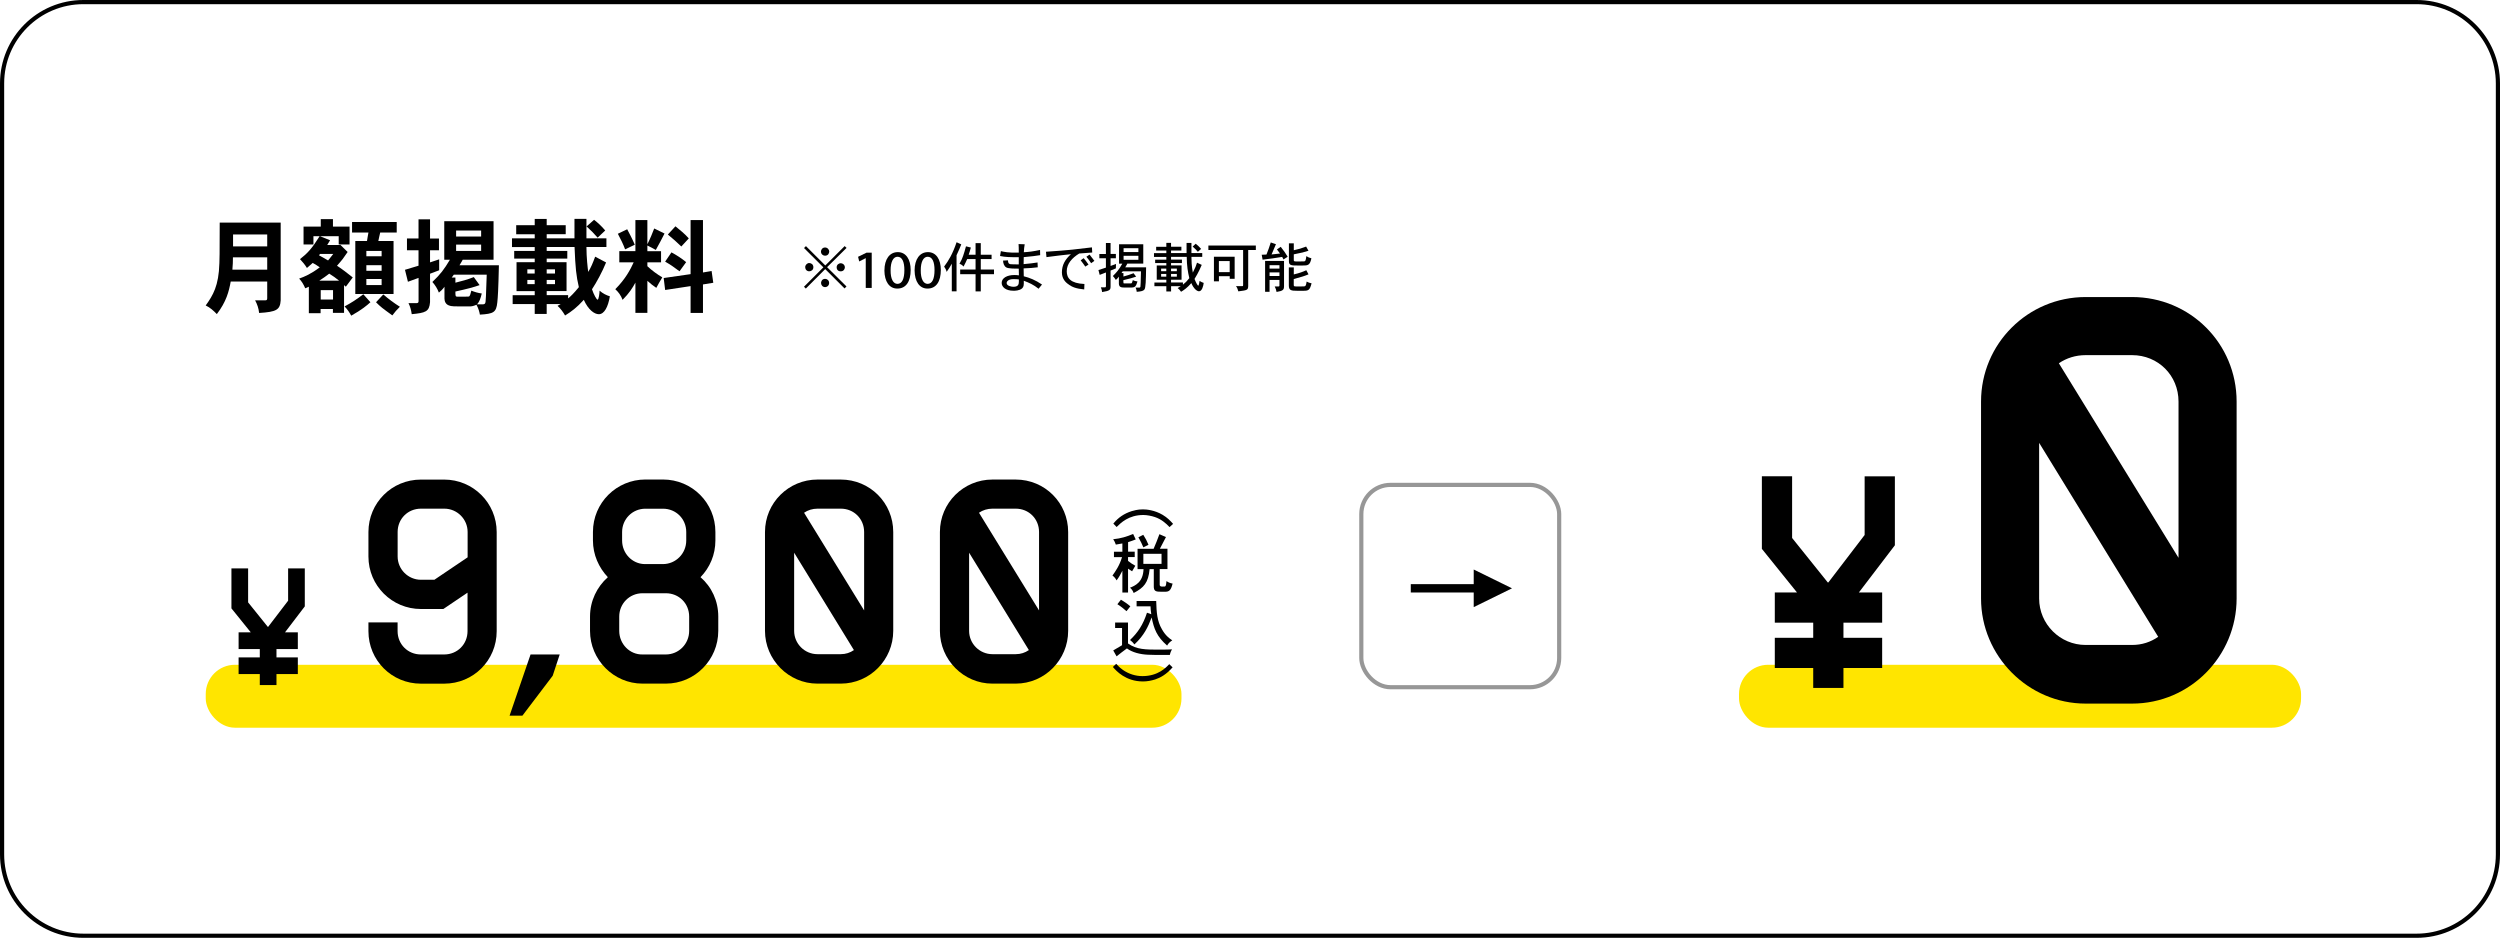 <?xml version="1.0" encoding="UTF-8"?>
<svg id="_レイヤー_2" data-name="レイヤー 2" xmlns="http://www.w3.org/2000/svg" viewBox="0 0 599.42 224.86">
  <defs>
    <style>
      .cls-1 {
        opacity: .41;
      }

      .cls-1, .cls-2 {
        fill: none;
        stroke: #000;
        stroke-miterlimit: 10;
      }

      .cls-2 {
        stroke-width: 2px;
      }

      .cls-3 {
        fill: #ffe500;
      }
    </style>
  </defs>
  <g id="_レイヤー_2-2" data-name="レイヤー 2">
    <g>
      <g>
        <rect class="cls-1" x="326.4" y="116.26" width="47.44" height="48.51" rx="7" ry="7"/>
        <line class="cls-2" x1="338.26" y1="141.06" x2="358.74" y2="141.06"/>
        <polygon points="362.53 141.06 353.35 136.55 353.35 145.57 362.53 141.06"/>
        <rect class="cls-3" x="49.33" y="159.39" width="233.95" height="15.09" rx="7" ry="7"/>
        <rect class="cls-3" x="416.96" y="159.39" width="134.76" height="15.09" rx="7" ry="7"/>
        <path d="M474.99,96.29c0-13.92,11.28-25.07,25.07-25.07h11.14c13.92,0,25.07,11.14,25.07,25.07v47.21c0,13.79-11.14,25.2-25.07,25.2h-11.14c-13.79,0-25.07-11.42-25.07-25.2v-47.21ZM517.47,152.69l-28.55-46.51v37.32c0,6.13,5.01,11.14,11.14,11.14h11.14c2.37,0,4.46-.7,6.27-1.95ZM522.34,133.75v-37.46c0-6.27-4.87-11.14-11.14-11.14h-11.14c-2.37,0-4.59.7-6.41,1.95l28.69,46.65Z"/>
        <path d="M430.85,142.04l-8.41-10.44v-17.4h7.25v14.79l8.55,10.66h.14l8.7-11.38v-14.06h7.25v16.53l-8.63,11.31h5.58v7.25h-9.28v3.62h9.28v7.25h-9.28v4.78h-7.25v-4.78h-9.21v-7.25h9.21v-3.62h-9.21v-7.25h5.29Z"/>
        <g>
          <path d="M88.34,149.23h6.99v2.1c0,3.15,2.45,5.59,5.59,5.59h5.59c3.15,0,5.59-2.45,5.59-5.59v-9.23l-5.8,3.92h-5.38c-6.92,0-12.58-5.59-12.58-12.58v-5.87c0-6.99,5.59-12.58,12.58-12.58h5.59c6.92,0,12.58,5.59,12.58,12.58v23.77c0,6.99-5.59,12.58-12.58,12.58h-5.59c-6.99,0-12.58-5.59-12.58-12.58v-2.1ZM106.52,121.96h-5.59c-3.15,0-5.59,2.45-5.59,5.59v5.87c0,3.08,2.52,5.59,5.59,5.59h3.22l7.97-5.38v-6.08c0-3.08-2.52-5.59-5.59-5.59Z"/>
          <path d="M122.18,171.6l5.03-14.68h6.99l-1.68,5.1-7.27,9.58h-3.08Z"/>
          <path d="M141.47,147.83c0-3.78,1.68-7.13,4.27-9.44-2.17-2.31-3.57-5.38-3.57-8.81v-2.03c0-6.99,5.66-12.58,12.58-12.58h4.2c6.99,0,12.58,5.59,12.58,12.58v2.03c0,3.43-1.33,6.5-3.57,8.81,2.66,2.31,4.26,5.66,4.26,9.44v3.43c0,6.92-5.59,12.65-12.58,12.65h-5.59c-6.92,0-12.58-5.73-12.58-12.65v-3.43ZM165.24,151.26v-3.43c0-3.15-2.45-5.59-5.59-5.59h-5.59c-3.15,0-5.59,2.52-5.59,5.59v3.43c0,3.15,2.52,5.73,5.59,5.66h5.59c3.08,0,5.59-2.52,5.59-5.66ZM154.55,135.25h4.4c3.08,0,5.59-2.52,5.59-5.66v-2.03c0-3.15-2.45-5.59-5.59-5.59h-4.2c-3.15,0-5.59,2.52-5.59,5.59v2.03c0,3.08,2.38,5.59,5.38,5.66Z"/>
          <path d="M183.42,127.56c0-6.99,5.66-12.58,12.58-12.58h5.59c6.99,0,12.58,5.59,12.58,12.58v23.7c0,6.92-5.59,12.65-12.58,12.65h-5.59c-6.92,0-12.58-5.73-12.58-12.65v-23.7ZM204.74,155.87l-14.33-23.35v18.74c0,3.08,2.52,5.59,5.59,5.59h5.59c1.19,0,2.24-.35,3.15-.98ZM207.19,146.36v-18.81c0-3.15-2.45-5.59-5.59-5.59h-5.59c-1.19,0-2.31.35-3.22.98l14.4,23.42Z"/>
          <path d="M225.36,127.56c0-6.99,5.66-12.58,12.58-12.58h5.59c6.99,0,12.58,5.59,12.58,12.58v23.7c0,6.92-5.59,12.65-12.58,12.65h-5.59c-6.92,0-12.58-5.73-12.58-12.65v-23.7ZM246.69,155.87l-14.33-23.35v18.74c0,3.08,2.52,5.59,5.59,5.59h5.59c1.19,0,2.24-.35,3.15-.98ZM249.13,146.36v-18.81c0-3.15-2.45-5.59-5.59-5.59h-5.59c-1.19,0-2.31.35-3.22.98l14.4,23.42Z"/>
        </g>
        <path d="M60.13,151.62l-4.64-5.75v-9.59h4v8.15l4.72,5.87h.08l4.79-6.27v-7.75h4v9.11l-4.75,6.23h3.08v4h-5.12v2h5.12v4h-5.12v2.64h-4v-2.64h-5.08v-4h5.08v-2h-5.08v-4h2.92Z"/>
        <g>
          <path d="M280.43,126.39c-.92-.97-2-1.9-3.53-2.42-.83-.28-1.91-.49-2.76-.49-3.53,0-5.42,1.9-6.41,2.88l-.79-.82c1.19-1.45,2.57-2.4,4.42-2.99.43-.12,1.39-.42,2.67-.42.88,0,2.82.18,4.73,1.31,1.14.68,1.8,1.37,2.51,2.17l-.85.77Z"/>
          <path d="M270.47,132.28h1.6v1.29h-1.6v.92c.55.45,1.12.83,1.74,1.16-.31.52-.57.97-.77,1.33-.29-.2-.68-.43-.97-.63v5.72h-1.36v-5.22c-.42.83-.86,1.62-1.39,2.31-.32-.62-.69-.94-.99-1.16.71-.99,1.7-2.39,2.3-4.42h-1.94v-1.29h2.02v-1.99c-.4.08-1.03.2-1.57.28-.15-.48-.37-.91-.63-1.29,1.85-.18,3.17-.6,4.78-1.26l.62,1.31c-.48.2-1.16.43-1.83.65v2.31ZM279.92,131.58v4.87h-1.86v3.76c0,.29.22.43.54.43.6,0,.68,0,.75-.03.22-.11.28-.65.34-1.29.48.35.96.52,1.46.6-.4,1.66-.85,1.96-1.79,1.96-1.46,0-1.73,0-2.1-.11-.6-.19-.62-.8-.62-1.17v-4.15h-1c-.31,3.28-1.37,4.45-3.82,5.73-.23-.6-.54-1.02-.89-1.26,1.2-.49,3.16-1.29,3.25-4.47h-1.43v-4.87h3.85c.48-1.14.97-2.3,1.39-3.5l1.57.69c-.4.79-1.06,2.02-1.46,2.8h1.82ZM274.14,131.24c-.38-.92-.55-1.25-1.19-2.42l1.17-.59c.49.74.91,1.54,1.25,2.39l-1.23.62ZM274.14,132.78v2.42h4.36v-2.42h-4.36Z"/>
          <path d="M270.46,149.26v5.02c2.05,1.48,4.22,1.48,7.54,1.48,1.68,0,2.16-.03,3.02-.06-.29.43-.45.94-.55,1.34-3.31,0-4.39-.01-5.26-.06-1.8-.08-3.73-.55-5.01-1.51-.8.58-1.71,1.28-2.48,1.9l-.8-1.42c.69-.42,1.45-.86,2.11-1.25v-4.13h-1.66v-1.31h3.1ZM268.76,143.79c.8.46,1.63,1.03,2.26,1.59l-.92,1.16c-.65-.57-1.42-1.2-2.19-1.67l.85-1.08ZM272.52,145.38v-1.28h4.7c.08,2.84.23,4.81,1.37,6.77.85,1.51,1.71,2.14,2.48,2.67-.46.29-.96.71-1.23,1.25-2.5-2.19-3.16-4.02-3.71-6.75-.86,2.25-1.79,4.3-4.13,6.47-.28-.39-.66-.77-1.06-1.06,1.85-1.73,3.13-3.64,4.07-6.54l1.03.37c-.11-.6-.15-1.23-.18-1.9h-3.33Z"/>
          <path d="M267.64,159.17c.77.85,1.22,1.2,1.6,1.46,1.39.96,3.02,1.48,4.68,1.48,3.76,0,5.66-2.05,6.43-2.87l.8.77c-1.53,1.74-2.93,2.48-4.18,2.9-.94.29-1.93.48-2.91.48-4.16,0-6.4-2.51-7.23-3.47l.8-.75Z"/>
        </g>
      </g>
      <g>
        <path d="M67.3,53.38v18.63c-.15,2.29-1.01,2.77-5.17,3.03-.13-1.16-.45-2.07-.96-3.03h2.45c.33,0,.45-.13.45-.5v-4.01h-8.75c-.43,2.39-1.06,4.84-3.33,7.81-.81-.83-1.59-1.56-2.67-2.07,1.74-2.42,3.13-4.69,3.28-10.13.03-.81.08-1.76.08-9.73h14.62ZM64.07,64.65v-2.95h-8.22c0,.91-.03,1.92-.13,2.95h8.34ZM55.88,56.21v2.87h8.19v-2.87h-8.19Z"/>
        <path d="M73.19,69.14c-.38-.91-.83-1.66-1.46-2.34,1.39-.5,2.85-1.13,4.94-2.7-.5-.38-1.11-.73-1.69-1.06-.53.5-.98.83-1.39,1.21-.45-.76-1.03-1.44-1.66-2.12,1.79-1.39,2.85-2.52,4.71-5.5h-1.49v1.99h-2.37v-4.29h4.13v-1.79h2.92v1.79h3.98v4.29h-2.6v-1.99h-4.49l2.42.98c-.38.61-.48.81-.68,1.13h3.05l.1-.03,1.74,1.71c-1.13,1.66-1.16,1.71-2.55,3.3,1.21.78,2.62,1.87,3.78,2.8l-1.66,2.22-.43-.38v6.66h-2.67v-.93h-2.95v1.01h-2.82v-6.35l-.88.38ZM76.72,60.89l-.23.33c.5.28,1.36.73,2.17,1.23.5-.63.86-1.03,1.24-1.56h-3.18ZM81.31,67.3c-.68-.55-1.56-1.21-2.37-1.69-.73.55-1.41,1.08-2.39,1.69h4.76ZM76.9,69.57v2.24h2.95v-2.24h-2.95ZM88.82,72.46c-.83.76-2.04,1.79-4.61,3.23-.38-.73-.91-1.51-1.59-2.22,1.61-.86,3.05-1.79,4.49-2.92l1.71,1.92ZM95.12,53.23v2.52h-3.96c-.18.66-.28,1.34-.45,2.04h3.65v12.7h-9.17v-12.7h2.8c.13-.68.2-1.36.35-2.04h-3.93v-2.52h10.71ZM87.84,60.16v1.29h3.66v-1.29h-3.66ZM87.84,63.59v1.34h3.66v-1.34h-3.66ZM87.84,66.89v1.46h3.66v-1.46h-3.66ZM91.9,70.6c1.24,1.08,2.65,2.12,3.98,2.95-.68.66-1.24,1.29-1.81,2.07-2.5-1.81-2.72-1.97-3.91-3.15l1.74-1.87Z"/>
        <path d="M103.11,52.6v4.59h2.14v2.82h-2.14v2.9c.81-.25,1.44-.48,2.19-.73v2.62c-.76.28-1.44.55-2.19.83v6.83c-.18,2.29-1.11,2.55-4.39,2.87-.13-.93-.35-1.81-.78-2.65h1.97c.3,0,.45-.15.45-.5v-5.55c-.93.33-1.76.66-2.55.93l-.71-2.87c1.01-.33,2.09-.61,3.25-.98v-3.71h-2.77v-2.82h2.77v-4.59h2.75ZM119.62,63.62c-.13,5.9-.25,7.66-.38,8.87-.25,2.42-.88,2.75-4.18,2.95-.1-.61-.28-1.34-.81-2.37-.91.4-1.31.4-1.84.4-3.98,0-4.11,0-4.76-.23-.81-.3-1.06-.98-1.08-1.64v-2.85c-.43.63-.86,1.01-1.34,1.41-.35-.93-.88-1.79-1.56-2.55,1.97-1.89,2.77-2.95,4.21-5.34h-1.36v-9.23h11.82v9.23h-7.39c-.23.4-.5.91-.78,1.34h9.45ZM111.42,71.13c.93,0,1.03,0,1.16-.15.1-.15.23-.4.43-1.29.83.33,1.59.55,2.5.68-.25,1.11-.58,2.04-1.13,2.6h1.36c.43,0,.63-.13.68-.63.03-.13.13-1.31.28-6.48h-7.89l-.5.68h.88v1.24c1.44-.35,2.95-.76,4.41-1.34l1.39,1.92c-1.36.48-2.7.86-5.8,1.54,0,1.03,0,1.21.43,1.24h1.82ZM109.36,55.27v1.44h6v-1.44h-6ZM109.36,58.65v1.51h6v-1.51h-6Z"/>
        <path d="M131.08,52.48v1.51h4.56v2.17h-4.56v.98h6.66v-4.66h2.87v4.66h4.79v2.09h-4.79c0,2.52.3,5.07.43,5.97.63-1.01,1.11-2.14,1.66-3.66l2.62,1.39c-.88,2.19-2.32,4.84-3.38,6.43.43,1.29,1.11,2.5,1.34,2.5.28,0,.48-1.59.48-2.17.76.68,1.64,1.11,2.47,1.36-.43,2.55-1.34,4.29-2.65,4.29-1.08,0-2.55-1.08-3.6-3.45-1.69,1.87-2.95,2.8-4.49,3.76-.48-.83-1.03-1.61-1.81-2.32l.78-.43h-3.38v2.37h-2.87v-2.37h-5.29v-2.12h5.29v-.98h-4.36v-6.93h4.36v-.86h-4.92v-1.84h4.92v-.93h-5.45v-2.09h5.45v-.98h-4.44v-2.17h4.44v-1.51h2.87ZM126.44,64.57v1.01h1.76v-1.01h-1.76ZM126.44,67.12v1.01h1.76v-1.01h-1.76ZM131.08,59.23v.93h4.94v1.84h-4.94v.86h4.76v6.93h-4.76v.98h5.14v.78c.66-.55,1.36-1.21,2.57-2.7-.63-2.7-.83-4.59-1.03-9.63h-6.68ZM131.08,64.57v1.01h1.99v-1.01h-1.99ZM131.08,67.12v1.01h1.99v-1.01h-1.99ZM143.3,56.99c-.81-.93-1.56-1.71-2.65-2.7l1.79-1.59c.86.66,1.87,1.59,2.67,2.57l-1.82,1.71Z"/>
        <path d="M159.33,56c-.63,1.24-1.36,2.65-2.09,3.93-.58-.33-1.46-.81-2.02-1.06v1.36h3.28v2.67h-3.28v.93c1.06,1.01,2.42,1.99,3.58,2.67-.53.83-.96,1.66-1.44,2.52-.71-.48-1.49-1.08-2.14-1.69v7.69h-2.87v-7.26c-.71,1.29-1.46,2.52-3.08,4.13-.35-1.01-1.01-1.89-1.74-2.55,2.47-2.5,3.58-4.64,4.41-6.45h-3.45v-2.67h3.86v-7.46h2.87v5.8c.63-1.24,1.24-2.7,1.64-3.78l2.47,1.21ZM149.88,59.78c-.43-1.18-1.06-2.45-1.74-3.73l2.24-1.08c.5.98,1.11,2.04,1.82,3.71l-2.32,1.11ZM168.55,52.78v12.55l2.07-.35.4,2.82-2.47.4v6.83h-2.97v-6.43l-6.1.93-.35-2.87,6.45-.93v-12.96h2.97ZM162.93,65.05c-1.06-.81-2.19-1.61-3.45-2.32l1.51-2.22c1.18.63,2.45,1.44,3.53,2.34l-1.59,2.19ZM163.36,59.1c-1.01-.98-2.09-1.94-3.23-2.87l1.82-1.97c1.06.88,2.19,1.74,3.2,2.9l-1.79,1.94Z"/>
      </g>
      <g>
        <path d="M202.52,59l.46.44-4.67,4.62,4.65,4.62-.46.48-4.64-4.64-4.65,4.67-.44-.44,4.65-4.65-4.64-4.63.46-.46,4.64,4.64,4.64-4.64ZM194.03,63.07c.46,0,.99.31.99,1.01,0,.65-.53.97-.99.97-.6,0-.97-.47-.97-1s.49-.99.97-.99ZM198.82,60.31c0,.38-.23,1-1.01,1-.49,0-.97-.39-.97-1,0-.36.29-.97.99-.97.61,0,1,.56,1,.97ZM196.86,67.85c0-.25.16-.99.99-.99.44,0,.95.35.95.99,0,.58-.44.99-.98.99-.6,0-.96-.52-.96-.99ZM201.58,65.06c-.69,0-.98-.49-.98-.96,0-.65.55-.99.98-.99.47,0,.99.38.99,1,0,.25-.19.95-.99.95Z"/>
        <path d="M207.57,61.91h-.03l-1.53.78-.27-1.12,2.03-.99h1.24v8.45h-1.43v-7.12Z"/>
        <path d="M212.06,64.84c0-2.69,1.24-4.39,3.2-4.39s3.09,1.72,3.09,4.29c0,2.7-1.08,4.45-3.19,4.45h-.03c-1.91,0-3.05-1.68-3.08-4.34ZM216.84,64.77c0-2.01-.53-3.21-1.65-3.21-.99,0-1.65,1.17-1.65,3.21-.03,2.12.64,3.29,1.64,3.29h.01c1.09,0,1.65-1.21,1.65-3.29Z"/>
        <path d="M219.29,64.84c0-2.69,1.24-4.39,3.2-4.39s3.09,1.72,3.09,4.29c0,2.7-1.08,4.45-3.18,4.45h-.03c-1.91,0-3.05-1.68-3.08-4.34ZM224.07,64.77c0-2.01-.53-3.21-1.65-3.21-.99,0-1.65,1.17-1.65,3.21-.03,2.12.64,3.29,1.64,3.29h.01c1.09,0,1.65-1.21,1.65-3.29Z"/>
        <path d="M229.35,69.86h-1.14v-6.63c-.42.77-.74,1.26-1.24,1.96-.1-.47-.29-.84-.6-1.27,1.13-1.5,2.07-3.12,2.99-5.84l1.12.51c-.31.78-.44,1.14-1.13,2.61v8.66ZM235.16,58.3v2.77h2.59v1.05h-2.59v2.5h3.17v1.12h-3.17v4.12h-1.25v-4.12h-3.69v-1.12h3.69v-2.5h-2.01c-.21.48-.51,1.13-.87,1.79-.34-.38-.58-.52-.98-.66.52-.91.69-1.38.88-1.91.21-.62.44-1.35.68-2.28l1.17.29c-.25.94-.29,1.03-.52,1.72h1.65v-2.77h1.25Z"/>
        <path d="M245.69,58.57c-.06.43-.1.66-.13.9-.03.29-.04.58-.08,1.01,1.37-.09,2.18-.19,3.89-.55l.03,1.25c-1.37.22-1.68.25-3.94.47,0,.45-.03,1.21-.03,1.68,1.11-.08,2.72-.29,3.34-.4l.05,1.16c-.77.07-1.16.12-1.56.16-.47.04-.94.06-1.83.1,0,.64.03,1.42.04,1.89,1.38.34,2.82.92,4.37,1.98l-.82,1.01c-1.2-.96-2.25-1.44-3.55-1.92.03,1.05,0,1.46-.4,1.83-.64.57-1.75.57-2.05.57-1.95,0-2.85-.94-2.85-1.88,0-1.2,1.35-1.89,3.02-1.89.31,0,.65.01,1.11.08,0-.42-.03-1.07-.03-1.61-.96,0-2.5,0-2.99-.29-.58-.34-.75-1.05-.78-1.64l1.18-.06c.04.62.13.81.56.92.18.05,1.34.05,2.03.05v-1.72c-2.07,0-3.17-.01-4.49-.29l.2-1.17c.7.17,1.78.43,4.29.36,0-1.21-.01-1.35-.05-2.05l1.48.05ZM244.3,67c-.23-.03-.6-.08-1.26-.08-1.35,0-1.68.61-1.68.94,0,.7,1.17.9,1.62.9,1.13,0,1.31-.55,1.31-1.22v-.53Z"/>
        <path d="M261.86,60.55c-.94.08-2.03.14-3.09.23-1.72,1.05-3,2.46-3,4.26,0,1.65.94,2.91,4.24,3.05l-.05,1.31c-1.91-.2-2.87-.51-3.95-1.35-.4-.31-1.4-1.11-1.4-2.73,0-1.79.77-3.11,2.16-4.37-2.04.22-3.18.34-5.86.7l-.12-1.29c5.45-.35,7.67-.64,11.02-1.05l.07,1.22ZM259.83,61.91c.35.4.82,1.01,1.16,1.53l-.77.48c-.36-.53-.79-1.1-1.11-1.5l.71-.52ZM261.24,61.04c.31.38.9,1.16,1.16,1.51l-.78.56c-.29-.47-.75-1.09-1.14-1.55l.77-.52Z"/>
        <path d="M266.28,58.25v2.64h1.27v1.03h-1.27v1.85c.51-.17.82-.3,1.3-.49l-.03,1.07c-.46.18-.81.34-1.27.52v3.77c0,.82-.1,1.09-2.03,1.39-.05-.42-.13-.74-.3-1.14h.99c.18,0,.23-.12.23-.26v-3.3l-1.5.58-.3-1.16c.51-.17,1.13-.36,1.79-.58v-2.24h-1.57v-1.03h1.57v-2.64h1.11ZM274.12,58.56v4.65h-3.83c-.13.29-.31.58-.49.88h5c-.05,3.16-.09,4.91-.4,5.32-.27.34-.7.46-1.85.56-.03-.31-.09-.64-.27-1.01h.83c.22,0,.3-.06.33-.26.03-.13.08-1.08.13-3.64h-4.39l-.29.42h.47v.82c.78-.22,1.59-.44,2.43-.79l.62.82c-1.13.36-1.29.42-3.06.84v.4c0,.29.03.38.16.38h1.07c.64,0,.7,0,.78-.08.05-.07.1-.18.25-.7.36.17.65.25,1.12.31-.36,1.14-.51,1.46-1.51,1.46-.23,0-1.82,0-2.01-.01-.82-.05-.91-.51-.94-.86v-1.74c-.23.33-.47.57-.73.79-.21-.36-.43-.64-.71-.94.84-.83,1.44-1.48,2.26-2.96h-.78v-4.65h5.82ZM269.4,59.51v.92h3.55v-.92h-3.55ZM269.4,61.33v.96h3.55v-.96h-3.55Z"/>
        <path d="M280.78,58.22v.94h2.48v.91h-2.48v.61h3.72v-2.44h1.17v2.44h2.59v.91h-2.59c0,.75.03,2.24.33,3.77.58-1.11.82-1.74,1.01-2.38l1.13.53c-.16.4-.81,1.92-1.73,3.37.29.78.73,1.61.9,1.61.14,0,.26-.83.31-1.14.33.23.69.39.99.48-.08.71-.39,2.01-1.13,2.01-.51,0-1.33-.69-1.83-1.96-1.05,1.18-1.79,1.68-2.47,2.08-.22-.35-.46-.62-.82-.9l.77-.44h-2.34v1.27h-1.14v-1.27h-2.86v-.88h2.86v-.66h-2.3v-3.43h2.3v-.57h-2.68v-.82h2.68v-.66h-2.96v-.91h2.96v-.61h-2.44v-.91h2.44v-.94h1.14ZM278.4,64.41v.61h1.24v-.61h-1.24ZM278.4,65.68v.66h1.24v-.66h-1.24ZM280.78,61.59v.66h2.61v.82h-2.61v.57h2.52v3.43h-2.52v.66h2.85v.52c.65-.52.88-.75,1.53-1.56-.35-1.47-.6-2.94-.62-5.11h-3.76ZM280.78,64.41v.61h1.39v-.61h-1.39ZM280.78,65.68v.66h1.39v-.66h-1.39ZM287.21,60.37c-.35-.42-.79-.85-1.25-1.25l.73-.68c.36.25.9.77,1.3,1.24l-.78.69Z"/>
        <path d="M301.11,58.87v1.07h-1.83v8.7c-.07.85-.12.95-2.37,1.22-.12-.42-.26-.9-.56-1.25h1.53c.14,0,.18-.09.18-.22v-8.45h-8.33v-1.07h11.38ZM296.03,61.56v5.28h-1.18v-.61h-2.59v1.22h-1.2v-5.89h4.97ZM292.25,62.6v2.65h2.59v-2.65h-2.59Z"/>
        <path d="M302.5,61.08l1.16-.05c.39-1,.7-1.83,1.03-2.9l1.24.42-1.05,2.46c.55-.05,1.52-.16,2.03-.22-.23-.34-.46-.64-.74-.99l.91-.62c.69.86,1.29,1.73,1.66,2.38l-1,.65c-.1-.23-.23-.46-.32-.61-1.9.3-2.94.46-4.69.66l-.21-1.17ZM307.87,62.58v6.02c0,.88-.22,1.14-1.79,1.4-.1-.49-.2-.87-.44-1.31h.92c.13,0,.21-.07.21-.2v-1.37h-2.37v2.85h-1.07v-7.4h4.54ZM304.4,63.58v.83h2.37v-.83h-2.37ZM304.4,65.31v.87h2.37v-.87h-2.37ZM310.21,58.34v1.66c1.17-.25,1.79-.44,2.96-.88l.56,1c-1.07.35-1.55.48-3.52.86v1.4c0,.22.08.31.58.31.23,0,1.64,0,1.81-.01.36-.03.48-.08.62-1.27.35.25.7.39,1.21.52-.33,1.73-.91,1.73-2.08,1.73h-1.27c-1.39,0-2.04,0-2.04-.99v-4.33h1.17ZM310.21,64.11v1.69c1.46-.35,2.12-.61,3-1.01l.53.99c-1.12.46-1.68.62-3.54,1.12v1.4c0,.31.07.38.56.38h1.18c.55,0,.87,0,1-.09.21-.14.29-.69.35-1.08.38.21.74.34,1.18.42-.43,1.7-.75,1.79-2.03,1.79h-1.46c-1.4,0-1.96-.1-1.96-1.26v-4.34h1.17Z"/>
      </g>
      <path d="M579.42,1c10.48,0,19,8.52,19,19v184.86c0,10.48-8.52,19-19,19H20c-10.48,0-19-8.52-19-19V20C1,9.52,9.52,1,20,1h559.42M579.42,0H20C8.95,0,0,8.95,0,20v184.86c0,11.05,8.95,20,20,20h559.42c11.05,0,20-8.95,20-20V20c0-11.05-8.95-20-20-20h0Z"/>
    </g>
  </g>
</svg>
